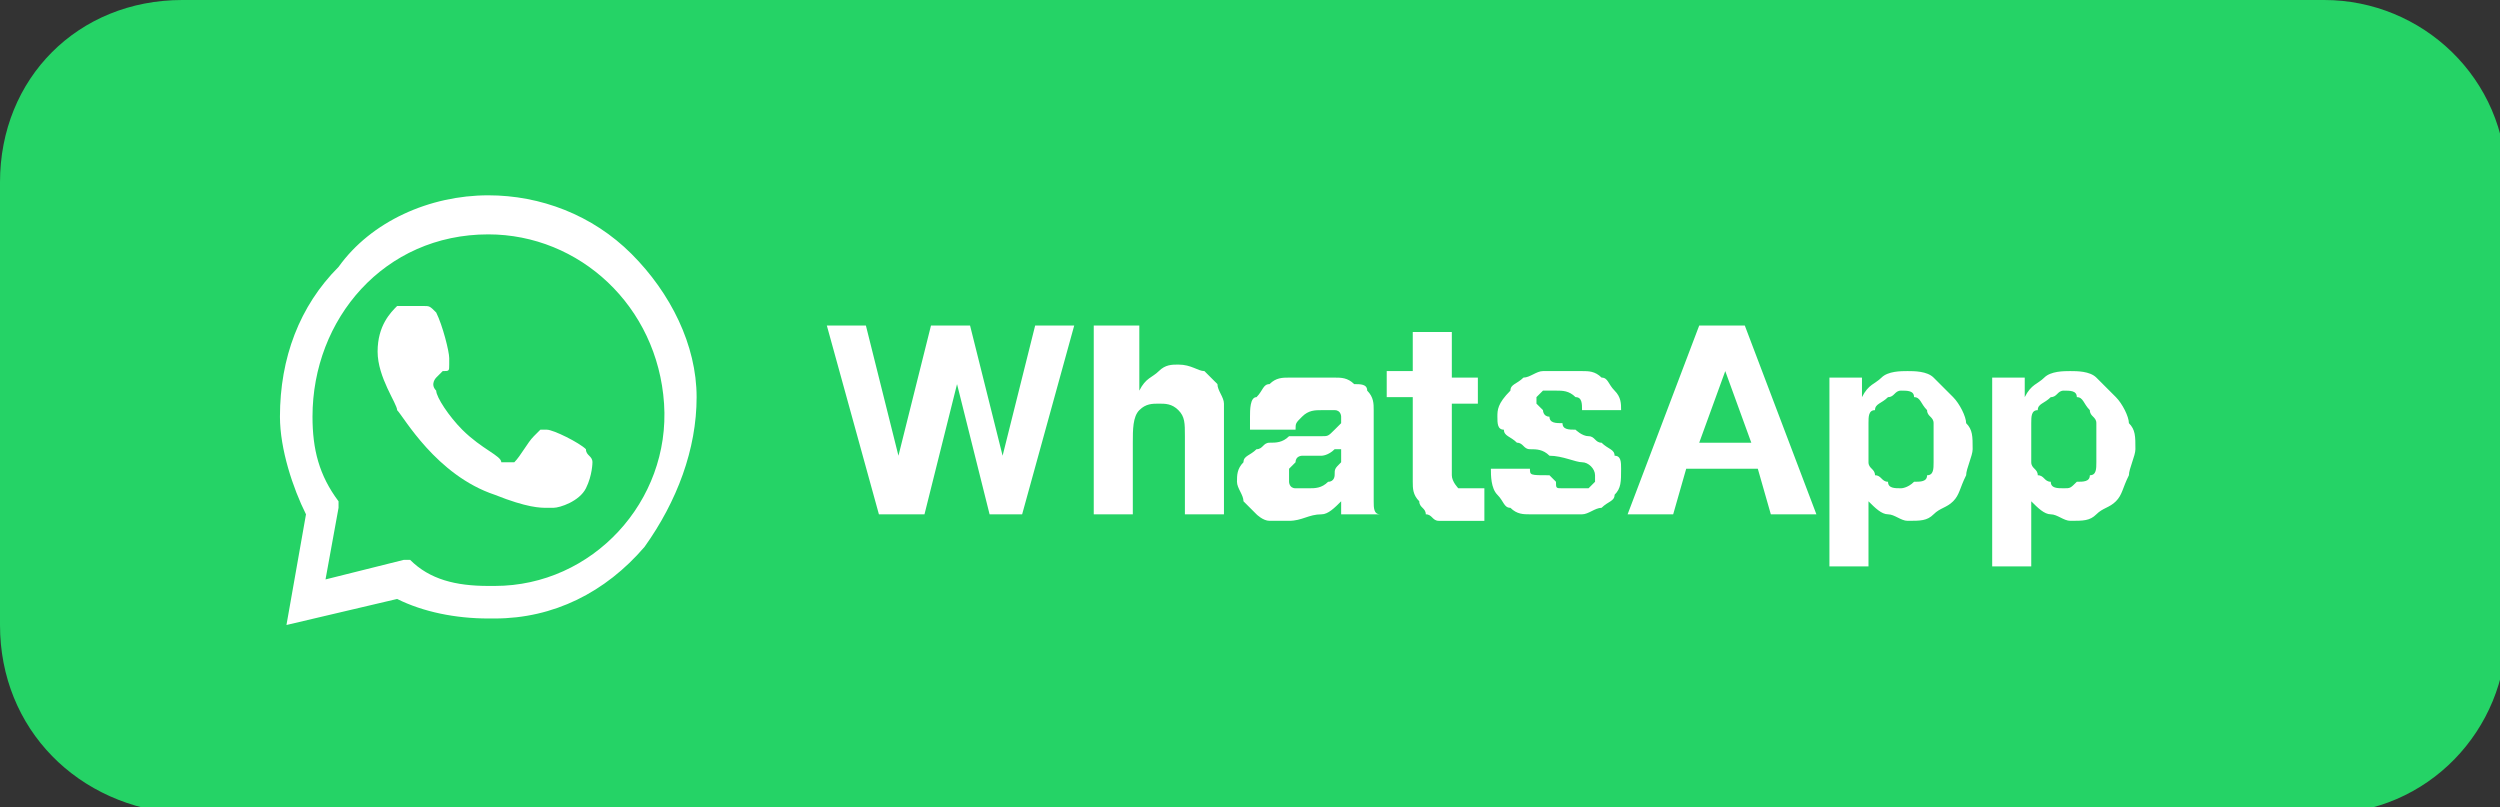 <?xml version="1.0" encoding="utf-8"?>
<!-- Generator: Adobe Illustrator 26.0.0, SVG Export Plug-In . SVG Version: 6.00 Build 0)  -->
<svg version="1.1" id="Layer_1" xmlns="http://www.w3.org/2000/svg" xmlns:xlink="http://www.w3.org/1999/xlink" x="0px" y="0px"
	 viewBox="0 0 38.4 12.4" style="enable-background:new 0 0 38.4 12.4;" xml:space="preserve">
<rect x="0" y="0" width="38.4" height="12.4" fill="#333333" stroke="none"/>
<style type="text/css">
	.st0{fill:#25D366;}
	.st1{fill-rule:evenodd;clip-rule:evenodd;fill:#FFFFFF;}
	.st2{fill:#FFFFFF;}
</style>
<path class="st0" d="M2.8,0h32.9c1.5,0,2.8,1.2,2.8,2.8v6.9c0,1.5-1.2,2.8-2.8,2.8H2.8C1.2,12.4,0,11.2,0,9.6V2.8C0,1.2,1.2,0,2.8,0
	L2.8,0z M2.8,0"/>
<path class="st1" d="M7.5,3c0.8,0,1.6,0.3,2.2,0.9c0.6,0.6,1,1.4,1,2.2c0,0.8-0.3,1.6-0.8,2.3C9.3,9.1,8.5,9.5,7.6,9.5
	c0,0-0.1,0-0.1,0c-0.5,0-1-0.1-1.4-0.3L4.4,9.6c0,0,0,0,0,0c0,0,0,0,0,0l0.3-1.7c-0.2-0.4-0.4-1-0.4-1.5c0-0.9,0.3-1.7,0.9-2.3
	C5.7,3.4,6.6,3,7.5,3L7.5,3z M7.5,3.6C7.4,3.6,7.4,3.6,7.5,3.6c-1.6,0-2.7,1.3-2.7,2.8c0,0.5,0.1,0.9,0.4,1.3l0,0.1L5,8.9l1.2-0.3
	l0.1,0C6.6,8.9,7,9,7.5,9c0,0,0,0,0.1,0c1.5,0,2.7-1.3,2.6-2.8C10.1,4.7,8.9,3.6,7.5,3.6L7.5,3.6z M6.3,4.7c0.1,0,0.1,0,0.2,0
	c0.1,0,0.1,0,0.2,0.1C6.8,5,6.9,5.4,6.9,5.5c0,0,0,0.1,0,0.1c0,0.1,0,0.1-0.1,0.1c0,0-0.1,0.1-0.1,0.1c0,0-0.1,0.1,0,0.2
	c0,0.1,0.2,0.4,0.4,0.6C7.4,6.9,7.7,7,7.7,7.1c0,0,0.1,0,0.1,0c0,0,0.1,0,0.1,0C8,7,8.1,6.8,8.2,6.7c0,0,0.1-0.1,0.1-0.1
	c0,0,0.1,0,0.1,0c0.1,0,0.5,0.2,0.6,0.3C9,7,9.1,7,9.1,7.1c0,0,0,0.2-0.1,0.4C8.9,7.7,8.6,7.8,8.5,7.8c0,0-0.1,0-0.1,0
	c-0.1,0-0.3,0-0.8-0.2C6.7,7.3,6.2,6.4,6.1,6.3c0-0.1-0.3-0.5-0.3-0.9c0-0.4,0.2-0.6,0.3-0.7C6.2,4.7,6.3,4.7,6.3,4.7L6.3,4.7z
	 M6.3,4.7"/>
<path class="st2" d="M15.7,7.9L16.5,5h-0.6l-0.5,2h0l-0.5-2h-0.6l-0.5,2h0l-0.5-2h-0.6l0.8,2.9h0.7l0.5-2h0l0.5,2H15.7z M16.8,5v2.9
	h0.6V6.8c0-0.2,0-0.4,0.1-0.5c0.1-0.1,0.2-0.1,0.3-0.1c0.1,0,0.2,0,0.3,0.1c0.1,0.1,0.1,0.2,0.1,0.4v1.2h0.6V6.6c0-0.1,0-0.3,0-0.4
	c0-0.1-0.1-0.2-0.1-0.3c-0.1-0.1-0.1-0.1-0.2-0.2c-0.1,0-0.2-0.1-0.4-0.1c-0.1,0-0.2,0-0.3,0.1c-0.1,0.1-0.2,0.1-0.3,0.3h0V5H16.8z
	 M19.2,6.4c0-0.1,0-0.3,0.1-0.3c0.1-0.1,0.1-0.2,0.2-0.2c0.1-0.1,0.2-0.1,0.3-0.1c0.1,0,0.2,0,0.4,0c0.1,0,0.2,0,0.3,0
	c0.1,0,0.2,0,0.3,0.1C20.9,5.9,21,5.9,21,6c0.1,0.1,0.1,0.2,0.1,0.3v1.1c0,0.1,0,0.2,0,0.3c0,0.1,0,0.2,0.1,0.2h-0.6
	c0,0,0-0.1,0-0.1c0,0,0-0.1,0-0.1c-0.1,0.1-0.2,0.2-0.3,0.2C20.1,7.9,20,8,19.8,8c-0.1,0-0.2,0-0.3,0c-0.1,0-0.2-0.1-0.2-0.1
	c-0.1-0.1-0.1-0.1-0.2-0.2c0-0.1-0.1-0.2-0.1-0.3c0-0.1,0-0.2,0.1-0.3c0-0.1,0.1-0.1,0.2-0.2c0.1,0,0.1-0.1,0.2-0.1
	c0.1,0,0.2,0,0.3-0.1c0.1,0,0.2,0,0.3,0c0.1,0,0.2,0,0.2,0c0.1,0,0.1,0,0.2-0.1c0,0,0.1-0.1,0.1-0.1c0-0.1,0-0.1,0-0.1
	c0,0,0-0.1-0.1-0.1c0,0-0.1,0-0.1,0c0,0-0.1,0-0.1,0c-0.1,0-0.2,0-0.3,0.1c-0.1,0.1-0.1,0.1-0.1,0.2H19.2z M20.5,6.9
	C20.5,6.9,20.5,6.9,20.5,6.9c-0.1,0.1-0.2,0.1-0.2,0.1c0,0-0.1,0-0.1,0c0,0-0.1,0-0.1,0c0,0-0.1,0-0.1,0c0,0-0.1,0-0.1,0.1
	c0,0-0.1,0.1-0.1,0.1c0,0,0,0.1,0,0.1c0,0.1,0,0.1,0,0.1c0,0,0,0.1,0.1,0.1c0,0,0.1,0,0.1,0c0,0,0.1,0,0.1,0c0.1,0,0.2,0,0.3-0.1
	c0.1,0,0.1-0.1,0.1-0.1c0-0.1,0-0.1,0.1-0.2c0-0.1,0-0.1,0-0.1V6.9z M22.3,5.8V5.1h-0.6v0.6h-0.4v0.4h0.4v1.3c0,0.1,0,0.2,0.1,0.3
	c0,0.1,0.1,0.1,0.1,0.2c0.1,0,0.1,0.1,0.2,0.1c0.1,0,0.2,0,0.3,0c0.1,0,0.1,0,0.2,0c0.1,0,0.1,0,0.2,0V7.5c0,0-0.1,0-0.1,0
	c0,0-0.1,0-0.1,0c-0.1,0-0.2,0-0.2,0c0,0-0.1-0.1-0.1-0.2V6.2h0.4V5.8H22.3z M23.5,7.2h-0.6c0,0.1,0,0.3,0.1,0.4
	c0.1,0.1,0.1,0.2,0.2,0.2c0.1,0.1,0.2,0.1,0.3,0.1c0.1,0,0.2,0,0.4,0c0.1,0,0.2,0,0.4,0c0.1,0,0.2-0.1,0.3-0.1
	c0.1-0.1,0.2-0.1,0.2-0.2c0.1-0.1,0.1-0.2,0.1-0.4c0-0.1,0-0.2-0.1-0.2c0-0.1-0.1-0.1-0.2-0.2c-0.1,0-0.1-0.1-0.2-0.1
	c-0.1,0-0.2-0.1-0.2-0.1c-0.1,0-0.2,0-0.2-0.1c-0.1,0-0.2,0-0.2-0.1c-0.1,0-0.1-0.1-0.1-0.1c0,0-0.1-0.1-0.1-0.1c0,0,0-0.1,0-0.1
	c0,0,0,0,0.1-0.1c0,0,0.1,0,0.1,0c0,0,0.1,0,0.1,0c0.1,0,0.2,0,0.3,0.1c0.1,0,0.1,0.1,0.1,0.2h0.6c0-0.1,0-0.2-0.1-0.3
	c-0.1-0.1-0.1-0.2-0.2-0.2c-0.1-0.1-0.2-0.1-0.3-0.1c-0.1,0-0.2,0-0.3,0c-0.1,0-0.2,0-0.3,0c-0.1,0-0.2,0.1-0.3,0.1
	c-0.1,0.1-0.2,0.1-0.2,0.2C23,6.2,23,6.3,23,6.4c0,0.1,0,0.2,0.1,0.2c0,0.1,0.1,0.1,0.2,0.2c0.1,0,0.1,0.1,0.2,0.1
	c0.1,0,0.2,0,0.3,0.1c0.2,0,0.4,0.1,0.5,0.1c0.1,0,0.2,0.1,0.2,0.2c0,0.1,0,0.1,0,0.1c0,0-0.1,0.1-0.1,0.1c0,0-0.1,0-0.1,0
	c0,0-0.1,0-0.1,0c-0.1,0-0.1,0-0.2,0c-0.1,0-0.1,0-0.1-0.1c0,0-0.1-0.1-0.1-0.1C23.5,7.3,23.5,7.3,23.5,7.2L23.5,7.2z M26.1,6.8
	l0.4-1.1h0l0.4,1.1H26.1z M26.1,5L25,7.9h0.7l0.2-0.7H27l0.2,0.7h0.7L26.8,5H26.1z M29.2,7.5c-0.1,0-0.2,0-0.2-0.1
	c-0.1,0-0.1-0.1-0.2-0.1c0-0.1-0.1-0.1-0.1-0.2c0-0.1,0-0.2,0-0.3c0-0.1,0-0.2,0-0.3c0-0.1,0-0.2,0.1-0.2c0-0.1,0.1-0.1,0.2-0.2
	c0.1,0,0.1-0.1,0.2-0.1c0.1,0,0.2,0,0.2,0.1c0.1,0,0.1,0.1,0.2,0.2c0,0.1,0.1,0.1,0.1,0.2c0,0.1,0,0.2,0,0.3c0,0.1,0,0.2,0,0.3
	c0,0.1,0,0.2-0.1,0.2c0,0.1-0.1,0.1-0.2,0.1C29.3,7.5,29.2,7.5,29.2,7.5L29.2,7.5z M28.1,5.8v2.9h0.6v-1h0c0.1,0.1,0.2,0.2,0.3,0.2
	C29.1,7.9,29.2,8,29.3,8c0.2,0,0.3,0,0.4-0.1c0.1-0.1,0.2-0.1,0.3-0.2c0.1-0.1,0.1-0.2,0.2-0.4c0-0.1,0.1-0.3,0.1-0.4
	c0-0.2,0-0.3-0.1-0.4c0-0.1-0.1-0.3-0.2-0.4c-0.1-0.1-0.2-0.2-0.3-0.3c-0.1-0.1-0.3-0.1-0.4-0.1c-0.1,0-0.3,0-0.4,0.1
	c-0.1,0.1-0.2,0.1-0.3,0.3h0V5.8H28.1z M31.7,7.5c-0.1,0-0.2,0-0.2-0.1c-0.1,0-0.1-0.1-0.2-0.1c0-0.1-0.1-0.1-0.1-0.2
	c0-0.1,0-0.2,0-0.3c0-0.1,0-0.2,0-0.3c0-0.1,0-0.2,0.1-0.2c0-0.1,0.1-0.1,0.2-0.2c0.1,0,0.1-0.1,0.2-0.1c0.1,0,0.2,0,0.2,0.1
	c0.1,0,0.1,0.1,0.2,0.2c0,0.1,0.1,0.1,0.1,0.2c0,0.1,0,0.2,0,0.3c0,0.1,0,0.2,0,0.3c0,0.1,0,0.2-0.1,0.2c0,0.1-0.1,0.1-0.2,0.1
	C31.8,7.5,31.8,7.5,31.7,7.5L31.7,7.5z M30.6,5.8v2.9h0.6v-1h0c0.1,0.1,0.2,0.2,0.3,0.2C31.6,7.9,31.7,8,31.8,8c0.2,0,0.3,0,0.4-0.1
	c0.1-0.1,0.2-0.1,0.3-0.2c0.1-0.1,0.1-0.2,0.2-0.4c0-0.1,0.1-0.3,0.1-0.4c0-0.2,0-0.3-0.1-0.4c0-0.1-0.1-0.3-0.2-0.4
	c-0.1-0.1-0.2-0.2-0.3-0.3c-0.1-0.1-0.3-0.1-0.4-0.1c-0.1,0-0.3,0-0.4,0.1c-0.1,0.1-0.2,0.1-0.3,0.3h0V5.8H30.6z M30.6,5.8"/>
</svg>

